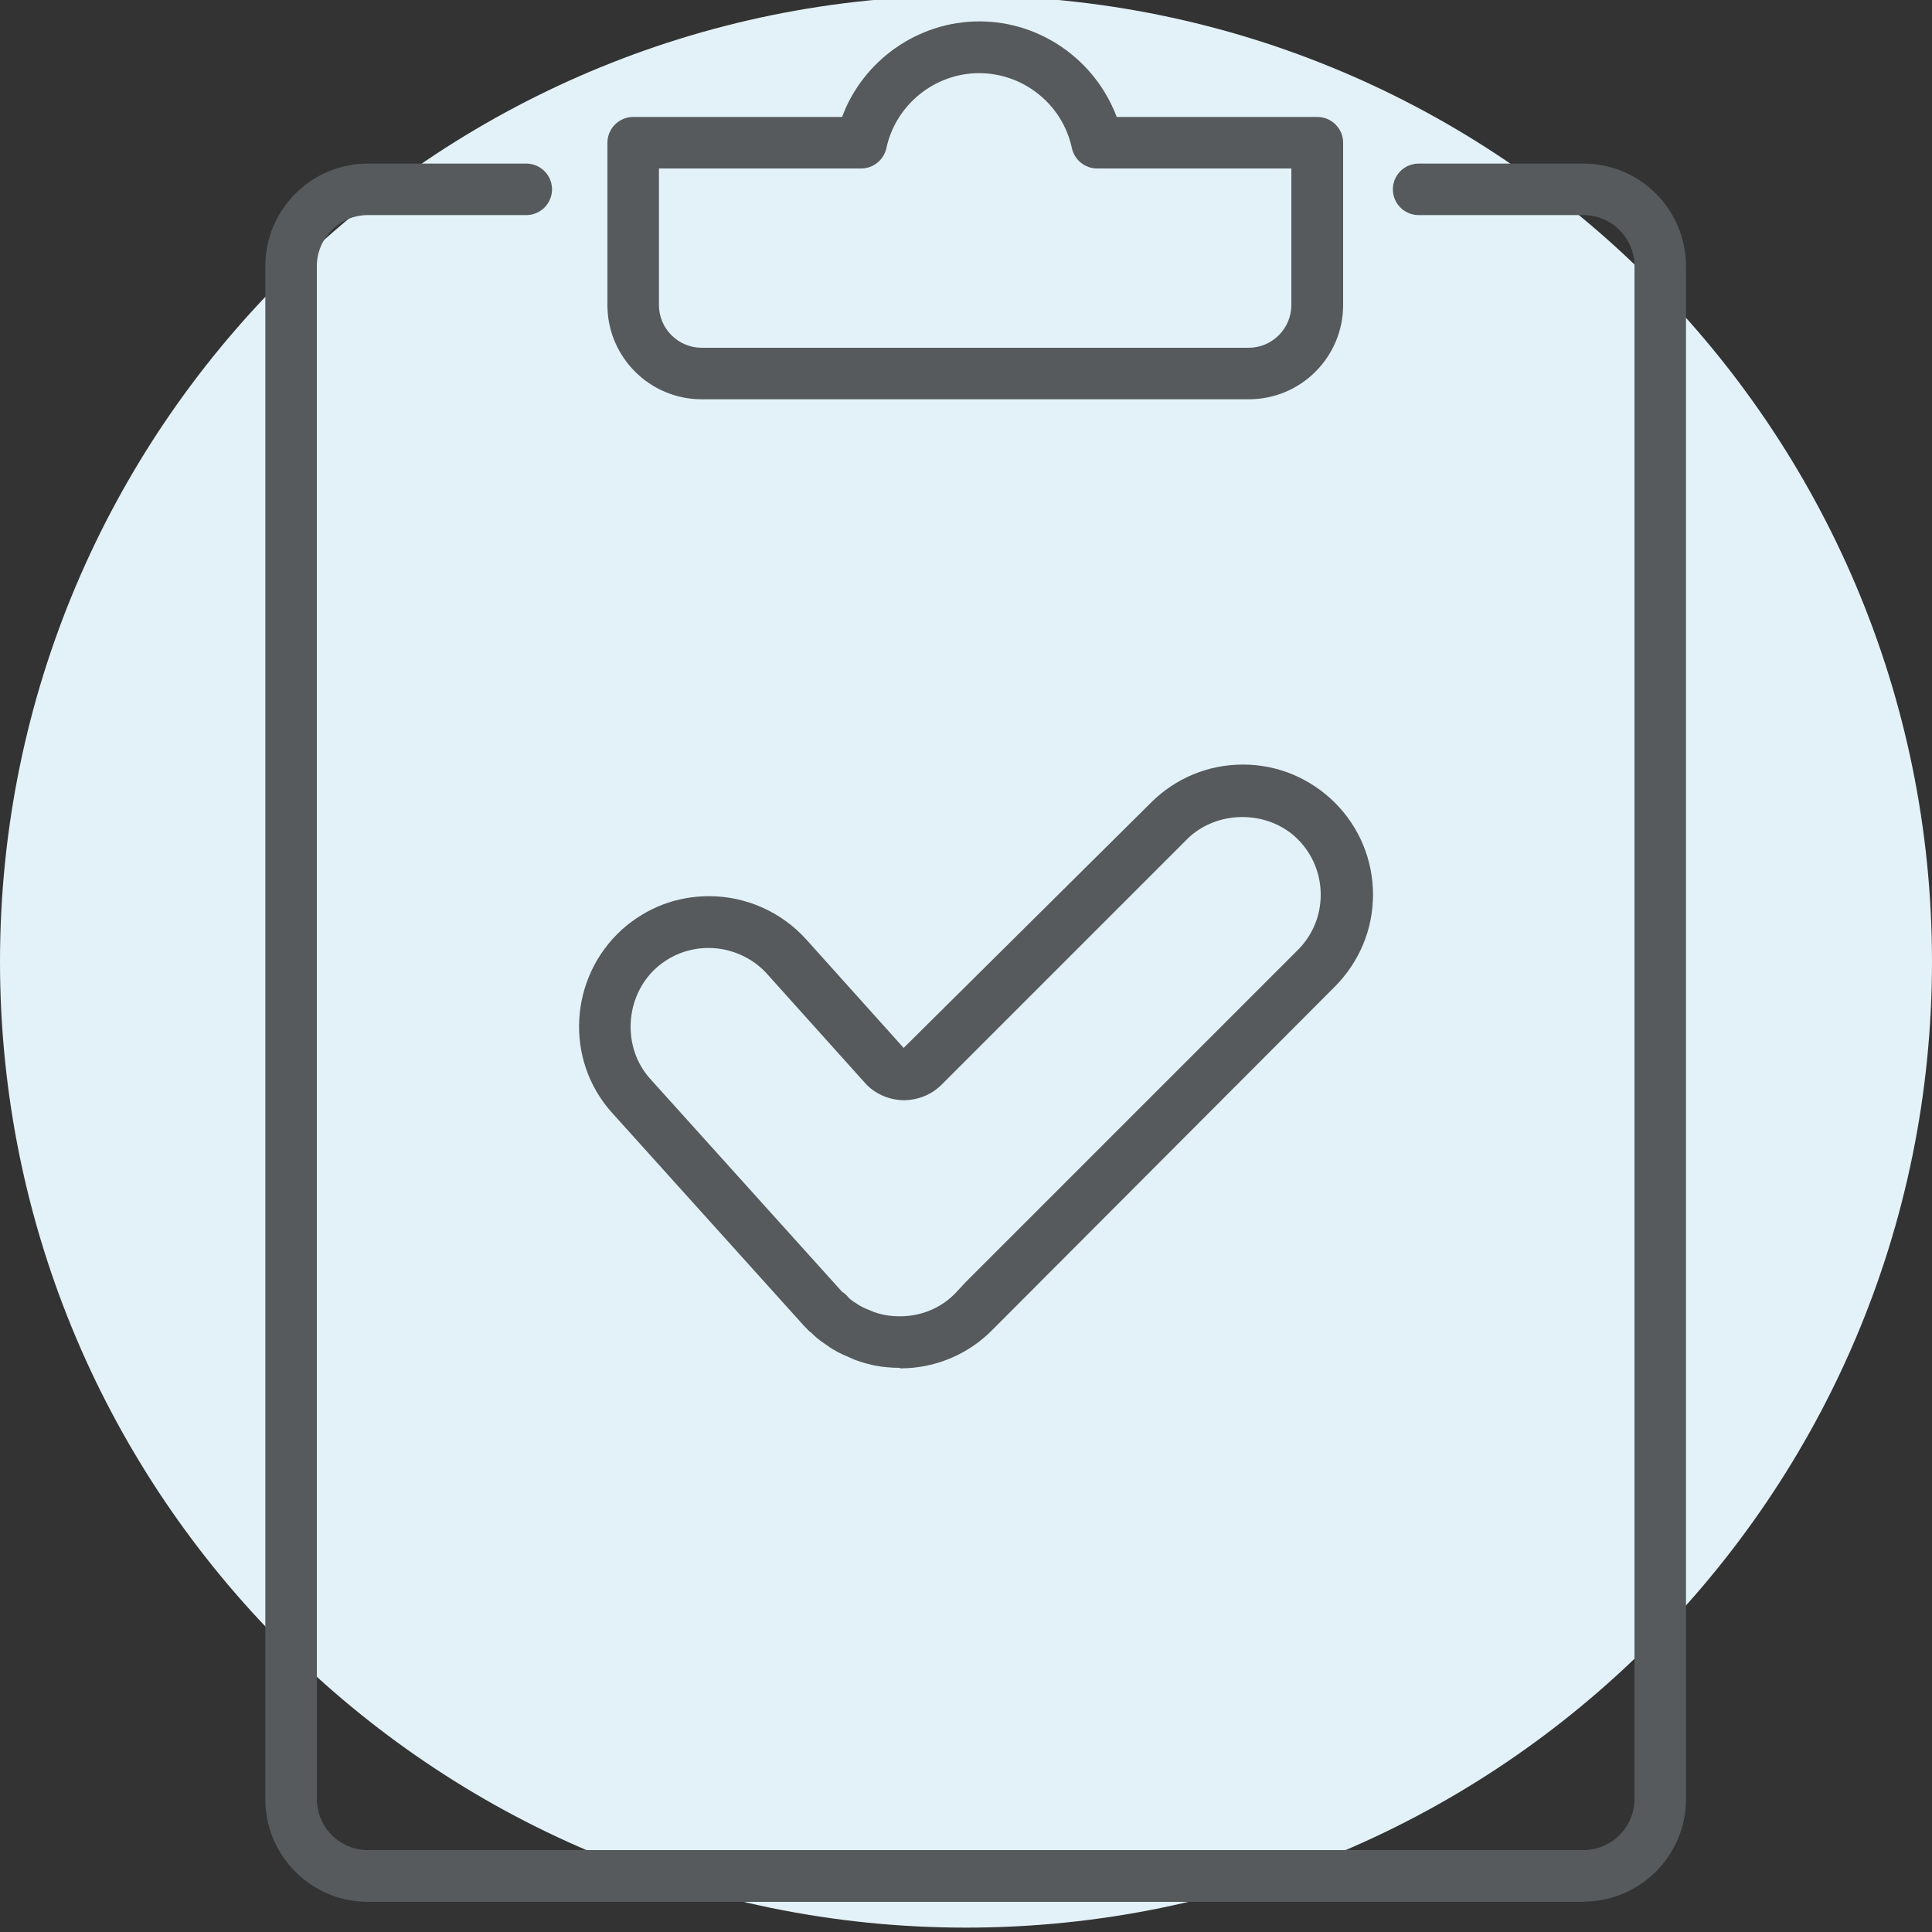 <?xml version="1.0" encoding="UTF-8"?>
<svg xmlns="http://www.w3.org/2000/svg" id="Ebene_1" data-name="Ebene 1" viewBox="0 0 75 75">
  <rect x="0" y="0" width="75" height="75" fill="#333333" stroke="none"/>
  <defs>
    <style>
      .cls-1 {
        fill: #e3f2f8;
      }

      .cls-2 {
        fill: #565a5c;
      }
    </style>
  </defs>
  <g id="Path_20" data-name="Path 20">
    <path class="cls-1" d="M0,37.33C0,16.63,16.8-.17,37.5-.17s37.5,16.8,37.5,37.5-16.8,37.5-37.5,37.5S0,58.03,0,37.33Z"></path>
  </g>
  <g>
    <path class="cls-2" d="M61.47,73.83H14.28c-2.2,0-3.98-1.79-3.98-3.98V10.33c0-2.2,1.79-3.98,3.98-3.98h6.15c.55,0,1,.45,1,1s-.45,1-1,1h-6.15c-1.09,0-1.98.89-1.98,1.98v59.51c0,1.09.89,1.98,1.98,1.98h47.19c1.09,0,1.98-.89,1.98-1.98V10.33c0-1.09-.89-1.98-1.98-1.98h-6.4c-.55,0-1-.45-1-1s.45-1,1-1h6.4c2.2,0,3.98,1.79,3.98,3.98v59.51c0,2.2-1.79,3.98-3.98,3.98Z"></path>
    <path class="cls-2" d="M48.47,15.5h-21.23c-2.02,0-3.66-1.64-3.66-3.66v-6.3c0-.55.45-1,1-1h8.11c.81-2.19,2.94-3.71,5.33-3.71s4.51,1.52,5.33,3.71h7.79c.55,0,1,.45,1,1v6.3c0,2.02-1.64,3.66-3.66,3.66ZM25.58,6.54v5.3c0,.92.75,1.66,1.66,1.66h21.23c.92,0,1.66-.75,1.66-1.66v-5.3h-7.54c-.47,0-.88-.33-.98-.79-.36-1.69-1.87-2.91-3.6-2.91s-3.24,1.23-3.6,2.91c-.1.46-.51.79-.98.79h-7.86Z"></path>
    <path class="cls-2" d="M34.93,53.1c-.32,0-.65-.03-.97-.09-.02,0-.11-.03-.13-.03-.24-.06-.54-.13-.84-.28-.33-.13-.62-.28-.88-.47-.16-.11-.38-.25-.59-.47-.07-.05-.13-.1-.17-.15l-.12-.12-7.46-8.28c-1.86-2.05-1.69-5.25.38-7.13.96-.85,2.12-1.29,3.38-1.29,1.43,0,2.8.61,3.76,1.67l3.79,4.22,9.6-9.52c.95-.95,2.22-1.48,3.57-1.48s2.61.53,3.57,1.48c.95.95,1.48,2.22,1.48,3.57s-.53,2.61-1.48,3.57l-13.27,13.3c-.95.98-2.25,1.52-3.6,1.52ZM32.71,50.16c.08.05.16.12.22.2.06.07.17.15.3.23.15.11.32.19.5.26.03.01.06.03.1.04.12.06.3.11.48.15,1.04.2,2.07-.11,2.77-.83l.41-.44,12.89-12.89c.58-.58.89-1.34.89-2.15s-.32-1.58-.89-2.15c-1.15-1.15-3.15-1.15-4.3,0l-9.53,9.53c-.4.4-.95.61-1.51.6-.56-.02-1.1-.26-1.47-.68l-3.79-4.22c-.56-.63-1.41-1.01-2.27-1.01-.76,0-1.47.27-2.04.78-1.22,1.11-1.33,3.08-.23,4.3l7.47,8.29ZM32.62,50.1s0,0,0,0c0,0,0,0,0,0Z"></path>
  </g>
</svg>
